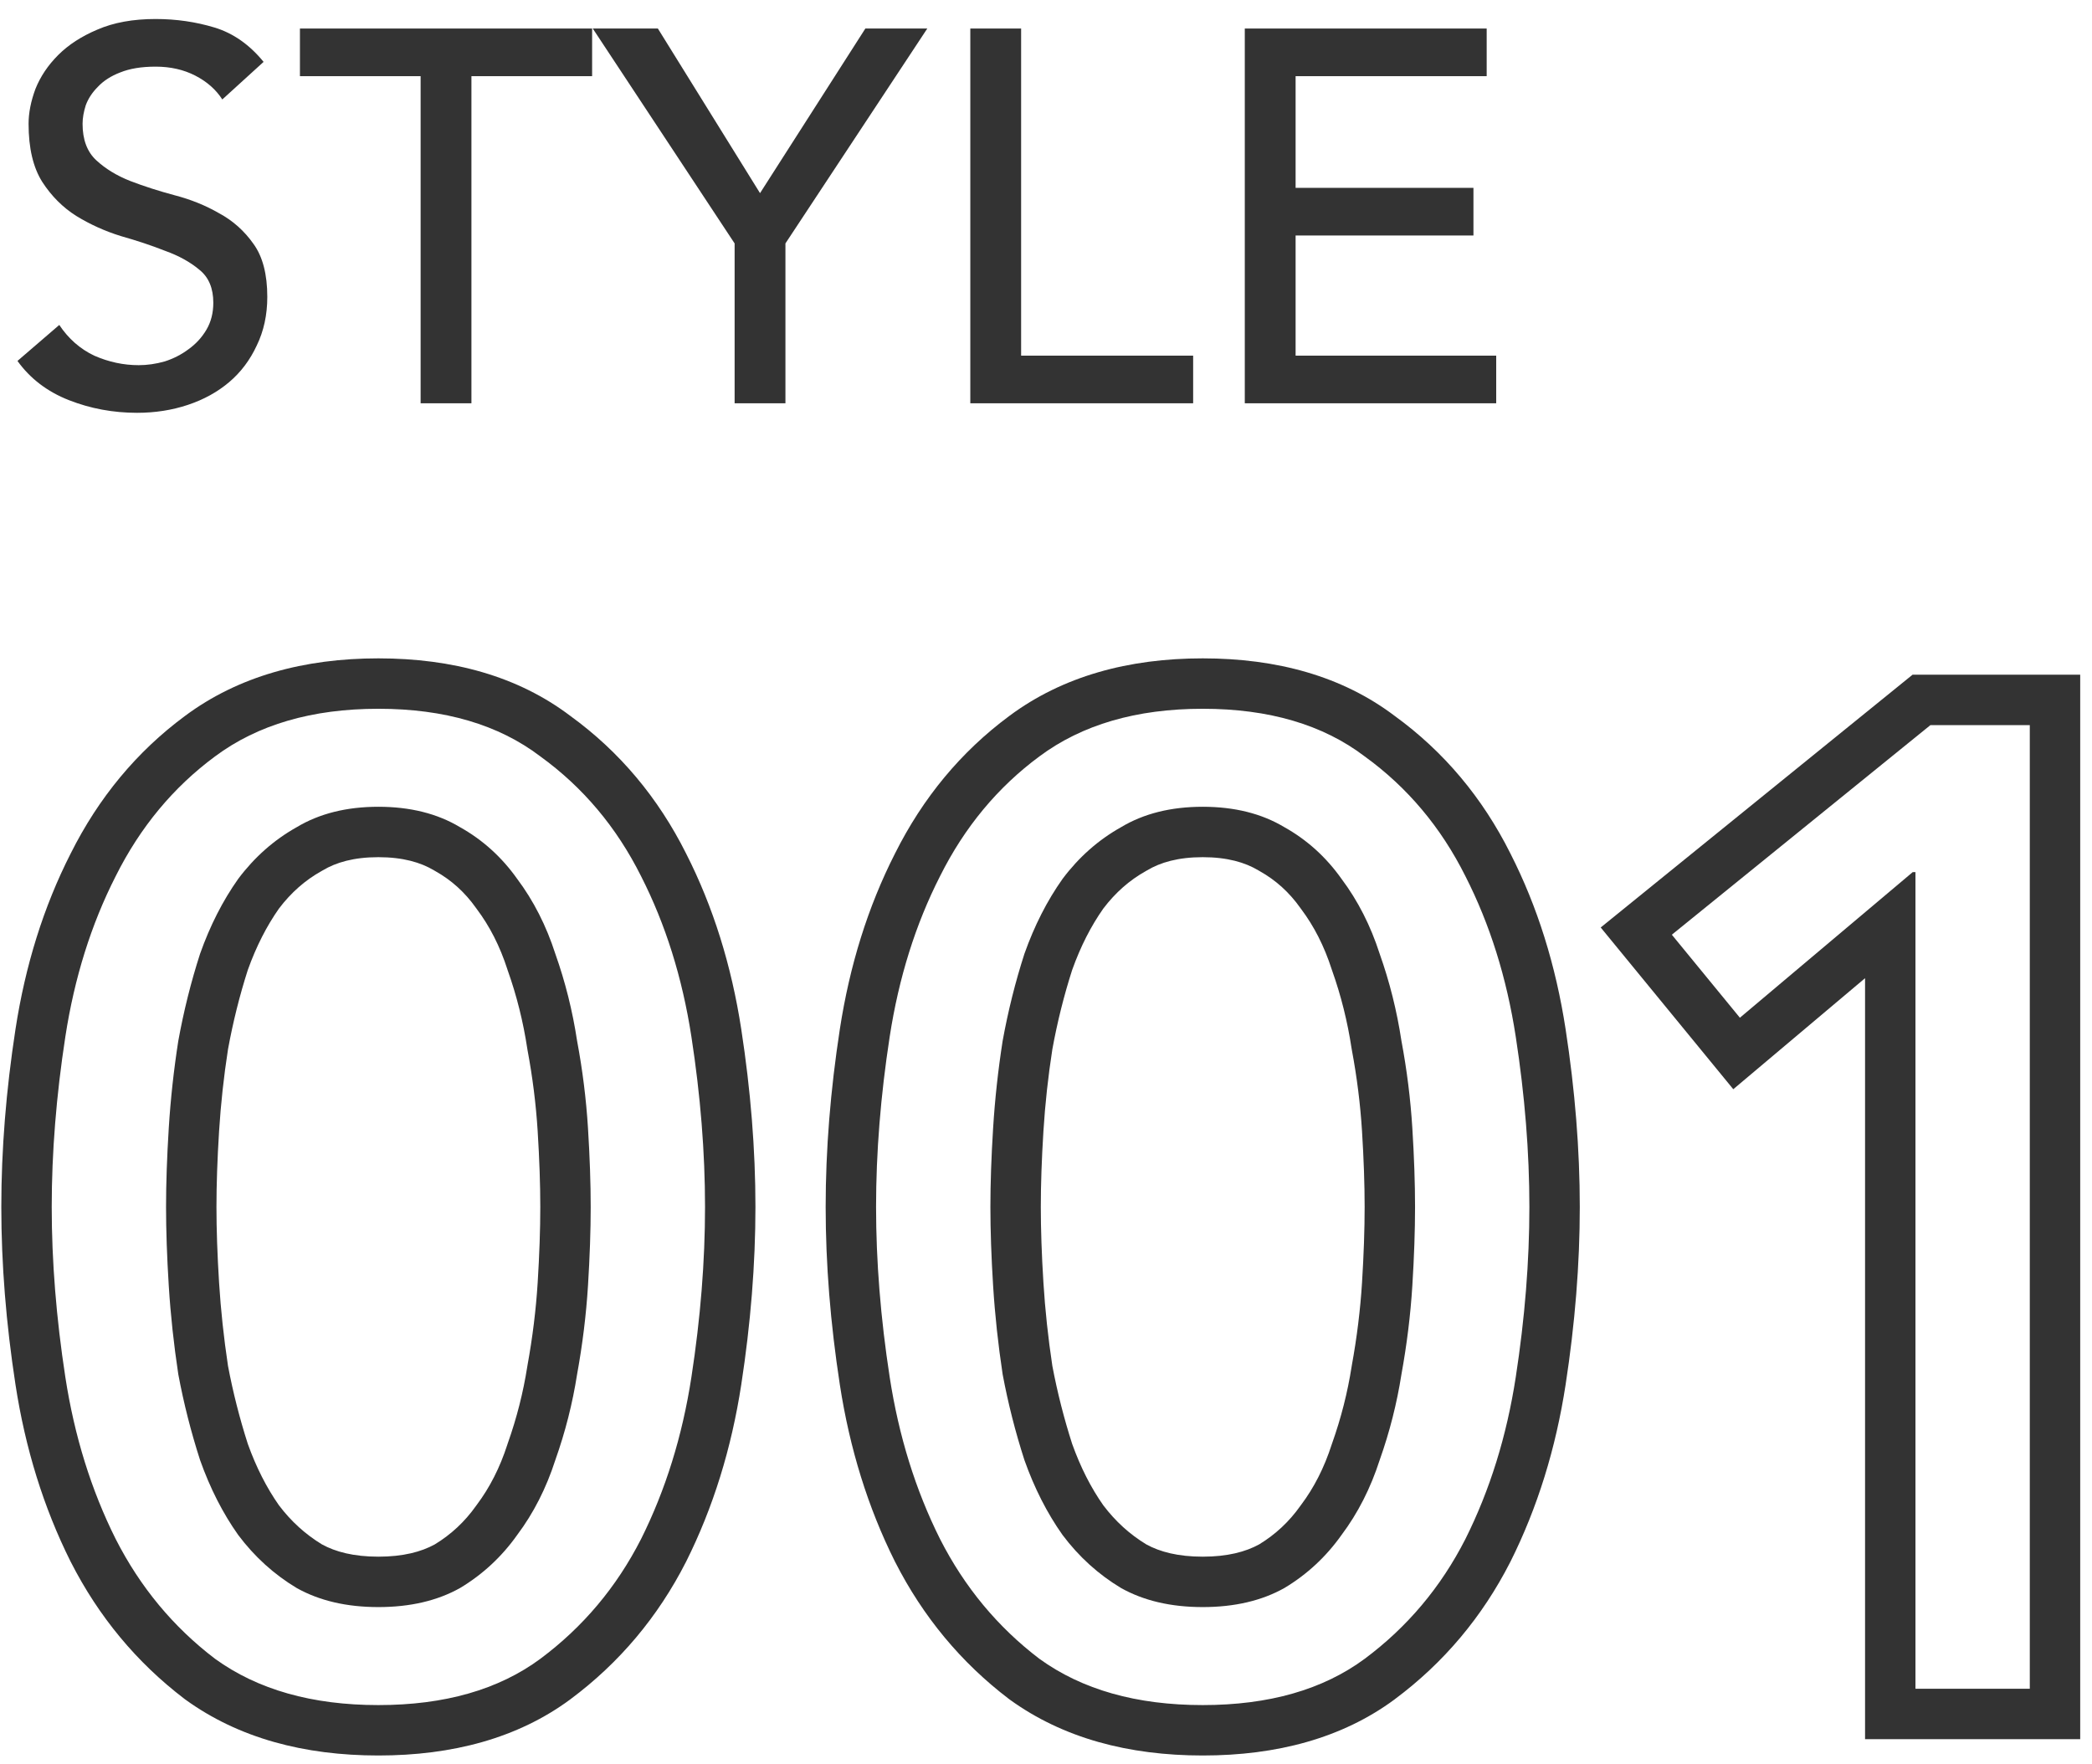 <svg width="83" height="70" viewBox="0 0 83 70" fill="none" xmlns="http://www.w3.org/2000/svg">
<path d="M49.387 1.132H58.984V3.022H51.403V7.453H58.459V9.343H51.403V14.11H59.362V16H49.387V1.132Z" fill="#333333"/>
<path d="M38.497 1.132H40.513V14.11H47.338V16H38.497V1.132Z" fill="#333333"/>
<path d="M29.146 9.658L23.518 1.132H26.101L30.154 7.663L34.333 1.132H36.79L31.162 9.658V16H29.146V9.658Z" fill="#333333"/>
<path d="M16.688 3.022H11.9V1.132H23.492V3.022H18.704V16H16.688V3.022Z" fill="#333333"/>
<path d="M2.352 12.892C2.716 13.438 3.178 13.844 3.738 14.11C4.312 14.362 4.9 14.488 5.502 14.488C5.838 14.488 6.181 14.439 6.531 14.341C6.881 14.229 7.196 14.068 7.476 13.858C7.77 13.648 8.008 13.389 8.19 13.081C8.372 12.773 8.463 12.416 8.463 12.01C8.463 11.436 8.281 11.002 7.917 10.708C7.553 10.4 7.098 10.148 6.552 9.952C6.02 9.742 5.432 9.546 4.788 9.364C4.158 9.168 3.57 8.902 3.024 8.566C2.492 8.23 2.044 7.782 1.68 7.222C1.316 6.648 1.134 5.878 1.134 4.912C1.134 4.478 1.225 4.016 1.407 3.526C1.603 3.036 1.904 2.588 2.31 2.182C2.716 1.776 3.234 1.44 3.864 1.174C4.508 0.894 5.278 0.754 6.174 0.754C6.986 0.754 7.763 0.866 8.505 1.09C9.247 1.314 9.898 1.769 10.458 2.455L8.82 3.946C8.568 3.554 8.211 3.239 7.749 3.001C7.287 2.763 6.762 2.644 6.174 2.644C5.614 2.644 5.145 2.721 4.767 2.875C4.403 3.015 4.109 3.204 3.885 3.442C3.661 3.666 3.5 3.911 3.402 4.177C3.318 4.443 3.276 4.688 3.276 4.912C3.276 5.542 3.458 6.025 3.822 6.361C4.186 6.697 4.634 6.97 5.166 7.18C5.712 7.39 6.3 7.579 6.93 7.747C7.574 7.915 8.162 8.153 8.694 8.461C9.24 8.755 9.695 9.161 10.059 9.679C10.423 10.183 10.605 10.883 10.605 11.779C10.605 12.493 10.465 13.137 10.185 13.711C9.919 14.285 9.555 14.768 9.093 15.16C8.631 15.552 8.085 15.853 7.455 16.063C6.825 16.273 6.153 16.378 5.439 16.378C4.487 16.378 3.584 16.21 2.73 15.874C1.876 15.538 1.197 15.02 0.693 14.32L2.352 12.892Z" fill="#333333"/>
<path fill-rule="evenodd" clip-rule="evenodd" d="M82.532 69H73.996V38.809L68.768 43.214L63.508 36.797L75.881 26.768H82.532V69ZM75.888 34.6H75.996V67H80.532V28.768H76.59L66.33 37.084L69.03 40.378L75.888 34.6Z" fill="#333333"/>
<path fill-rule="evenodd" clip-rule="evenodd" d="M59.925 61.961L59.922 61.968C58.812 64.146 57.281 65.97 55.338 67.416L55.333 67.421C53.248 68.962 50.655 69.648 47.718 69.648C44.779 69.648 42.178 68.961 40.066 67.433L40.046 67.418L40.027 67.404C38.124 65.956 36.618 64.136 35.514 61.968L35.51 61.961L35.507 61.955C34.434 59.809 33.71 57.465 33.321 54.938C32.947 52.507 32.758 50.155 32.758 47.884C32.758 45.613 32.947 43.261 33.321 40.83C33.71 38.304 34.434 35.976 35.51 33.861C36.614 31.655 38.126 29.824 40.046 28.404C42.16 26.831 44.768 26.12 47.718 26.12C50.657 26.12 53.252 26.826 55.335 28.404C57.288 29.821 58.819 31.651 59.925 33.861C61.002 35.976 61.726 38.304 62.115 40.83C62.489 43.261 62.678 45.613 62.678 47.884C62.678 50.155 62.489 52.507 62.115 54.938C61.726 57.465 61.002 59.809 59.929 61.955L59.925 61.961ZM58.14 34.762C57.168 32.818 55.836 31.234 54.144 30.01C52.488 28.75 50.346 28.12 47.718 28.12C45.09 28.12 42.93 28.75 41.238 30.01C39.582 31.234 38.268 32.818 37.296 34.762C36.324 36.67 35.658 38.794 35.298 41.134C34.938 43.474 34.758 45.724 34.758 47.884C34.758 50.044 34.938 52.294 35.298 54.634C35.658 56.974 36.324 59.116 37.296 61.06C38.268 62.968 39.582 64.552 41.238 65.812C42.93 67.036 45.09 67.648 47.718 67.648C50.346 67.648 52.488 67.036 54.144 65.812C55.836 64.552 57.168 62.968 58.14 61.06C59.112 59.116 59.778 56.974 60.138 54.634C60.498 52.294 60.678 50.044 60.678 47.884C60.678 45.724 60.498 43.474 60.138 41.134C59.778 38.794 59.112 36.67 58.14 34.762ZM51.609 59.72L51.626 59.698C52.13 59.026 52.537 58.237 52.834 57.314L52.843 57.287L52.853 57.259C53.208 56.258 53.465 55.245 53.626 54.217L53.63 54.193L53.634 54.168C53.837 53.054 53.971 51.962 54.038 50.891C54.108 49.772 54.142 48.77 54.142 47.884C54.142 46.998 54.108 45.996 54.038 44.877C53.971 43.808 53.837 42.737 53.636 41.665L53.63 41.63L53.624 41.596C53.463 40.532 53.206 39.503 52.853 38.509L52.843 38.482L52.834 38.454C52.537 37.531 52.13 36.742 51.626 36.07L51.609 36.048L51.594 36.026C51.149 35.398 50.614 34.918 49.981 34.563L49.955 34.548L49.929 34.533C49.397 34.214 48.688 34.008 47.718 34.008C46.747 34.008 46.039 34.214 45.507 34.533L45.481 34.548L45.455 34.563C44.817 34.92 44.257 35.408 43.772 36.049C43.289 36.735 42.874 37.541 42.538 38.482C42.213 39.495 41.95 40.544 41.752 41.63C41.584 42.713 41.465 43.795 41.398 44.877C41.328 45.996 41.294 46.998 41.294 47.884C41.294 48.77 41.328 49.772 41.398 50.891C41.465 51.971 41.583 53.071 41.752 54.192C41.95 55.239 42.212 56.27 42.538 57.286C42.875 58.227 43.289 59.033 43.772 59.72C44.259 60.364 44.827 60.877 45.48 61.273C46.019 61.569 46.74 61.76 47.718 61.76C48.696 61.76 49.416 61.569 49.956 61.273C50.604 60.879 51.147 60.373 51.594 59.742L51.609 59.72ZM50.958 63.004C50.058 63.508 48.978 63.76 47.718 63.76C46.458 63.76 45.378 63.508 44.478 63.004C43.578 62.464 42.804 61.762 42.156 60.898C41.544 60.034 41.04 59.044 40.644 57.928C40.284 56.812 39.996 55.678 39.78 54.526C39.6 53.338 39.474 52.168 39.402 51.016C39.33 49.864 39.294 48.82 39.294 47.884C39.294 46.948 39.33 45.904 39.402 44.752C39.474 43.6 39.6 42.448 39.78 41.296C39.996 40.108 40.284 38.956 40.644 37.84C41.04 36.724 41.544 35.734 42.156 34.87C42.804 34.006 43.578 33.322 44.478 32.818C45.378 32.278 46.458 32.008 47.718 32.008C48.978 32.008 50.058 32.278 50.958 32.818C51.858 33.322 52.614 34.006 53.226 34.87C53.874 35.734 54.378 36.724 54.738 37.84C55.134 38.956 55.422 40.108 55.602 41.296C55.818 42.448 55.962 43.6 56.034 44.752C56.106 45.904 56.142 46.948 56.142 47.884C56.142 48.82 56.106 49.864 56.034 51.016C55.962 52.168 55.818 53.338 55.602 54.526C55.422 55.678 55.134 56.812 54.738 57.928C54.378 59.044 53.874 60.034 53.226 60.898C52.614 61.762 51.858 62.464 50.958 63.004Z" fill="#333333"/>
<path fill-rule="evenodd" clip-rule="evenodd" d="M27.22 61.961L27.216 61.968C26.107 64.146 24.575 65.97 22.633 67.416L22.627 67.421C20.542 68.962 17.949 69.648 15.012 69.648C12.073 69.648 9.472 68.961 7.36 67.433L7.34 67.418L7.321 67.404C5.419 65.956 3.912 64.136 2.808 61.968L2.805 61.961L2.801 61.955C1.728 59.809 1.004 57.465 0.615 54.938C0.241 52.507 0.052 50.155 0.052 47.884C0.052 45.613 0.241 43.261 0.615 40.83C1.004 38.304 1.728 35.976 2.805 33.861C3.909 31.655 5.42 29.824 7.34 28.404C9.454 26.831 12.062 26.12 15.012 26.12C17.952 26.12 20.546 26.826 22.629 28.404C24.582 29.821 26.113 31.651 27.22 33.861C28.296 35.976 29.02 38.304 29.409 40.83C29.783 43.261 29.972 45.613 29.972 47.884C29.972 50.155 29.783 52.507 29.409 54.938C29.02 57.465 28.296 59.809 27.223 61.955L27.22 61.961ZM25.434 34.762C24.462 32.818 23.13 31.234 21.438 30.01C19.782 28.75 17.64 28.12 15.012 28.12C12.384 28.12 10.224 28.75 8.532 30.01C6.876 31.234 5.562 32.818 4.59 34.762C3.618 36.67 2.952 38.794 2.592 41.134C2.232 43.474 2.052 45.724 2.052 47.884C2.052 50.044 2.232 52.294 2.592 54.634C2.952 56.974 3.618 59.116 4.59 61.06C5.562 62.968 6.876 64.552 8.532 65.812C10.224 67.036 12.384 67.648 15.012 67.648C17.64 67.648 19.782 67.036 21.438 65.812C23.13 64.552 24.462 62.968 25.434 61.06C26.406 59.116 27.072 56.974 27.432 54.634C27.792 52.294 27.972 50.044 27.972 47.884C27.972 45.724 27.792 43.474 27.432 41.134C27.072 38.794 26.406 36.67 25.434 34.762ZM18.904 59.72L18.92 59.698C19.424 59.026 19.831 58.237 20.129 57.314L20.137 57.287L20.147 57.259C20.502 56.258 20.759 55.245 20.92 54.217L20.924 54.193L20.928 54.168C21.131 53.054 21.265 51.962 21.332 50.891C21.402 49.772 21.436 48.77 21.436 47.884C21.436 46.998 21.402 45.996 21.332 44.877C21.265 43.808 21.131 42.737 20.93 41.665L20.924 41.63L20.919 41.596C20.757 40.532 20.5 39.503 20.147 38.509L20.137 38.482L20.129 38.454C19.831 37.531 19.424 36.742 18.92 36.07L18.904 36.048L18.888 36.026C18.443 35.398 17.909 34.918 17.275 34.563L17.249 34.548L17.223 34.533C16.691 34.214 15.982 34.008 15.012 34.008C14.041 34.008 13.333 34.214 12.801 34.533L12.775 34.548L12.749 34.563C12.111 34.92 11.551 35.408 11.066 36.049C10.584 36.735 10.169 37.541 9.832 38.482C9.507 39.495 9.245 40.544 9.046 41.63C8.878 42.713 8.76 43.795 8.692 44.877C8.622 45.996 8.588 46.998 8.588 47.884C8.588 48.77 8.622 49.772 8.692 50.891C8.76 51.971 8.877 53.071 9.046 54.192C9.244 55.239 9.506 56.27 9.832 57.286C10.169 58.227 10.584 59.033 11.066 59.72C11.553 60.364 12.121 60.876 12.774 61.273C13.313 61.569 14.034 61.76 15.012 61.76C15.99 61.76 16.71 61.569 17.25 61.273C17.898 60.879 18.441 60.373 18.888 59.742L18.904 59.72ZM18.252 63.004C17.352 63.508 16.272 63.76 15.012 63.76C13.752 63.76 12.672 63.508 11.772 63.004C10.872 62.464 10.098 61.762 9.45 60.898C8.838 60.034 8.334 59.044 7.938 57.928C7.578 56.812 7.29 55.678 7.074 54.526C6.894 53.338 6.768 52.168 6.696 51.016C6.624 49.864 6.588 48.82 6.588 47.884C6.588 46.948 6.624 45.904 6.696 44.752C6.768 43.6 6.894 42.448 7.074 41.296C7.29 40.108 7.578 38.956 7.938 37.84C8.334 36.724 8.838 35.734 9.45 34.87C10.098 34.006 10.872 33.322 11.772 32.818C12.672 32.278 13.752 32.008 15.012 32.008C16.272 32.008 17.352 32.278 18.252 32.818C19.152 33.322 19.908 34.006 20.52 34.87C21.168 35.734 21.672 36.724 22.032 37.84C22.428 38.956 22.716 40.108 22.896 41.296C23.112 42.448 23.256 43.6 23.328 44.752C23.4 45.904 23.436 46.948 23.436 47.884C23.436 48.82 23.4 49.864 23.328 51.016C23.256 52.168 23.112 53.338 22.896 54.526C22.716 55.678 22.428 56.812 22.032 57.928C21.672 59.044 21.168 60.034 20.52 60.898C19.908 61.762 19.152 62.464 18.252 63.004Z" fill="#333333"/>
</svg>
